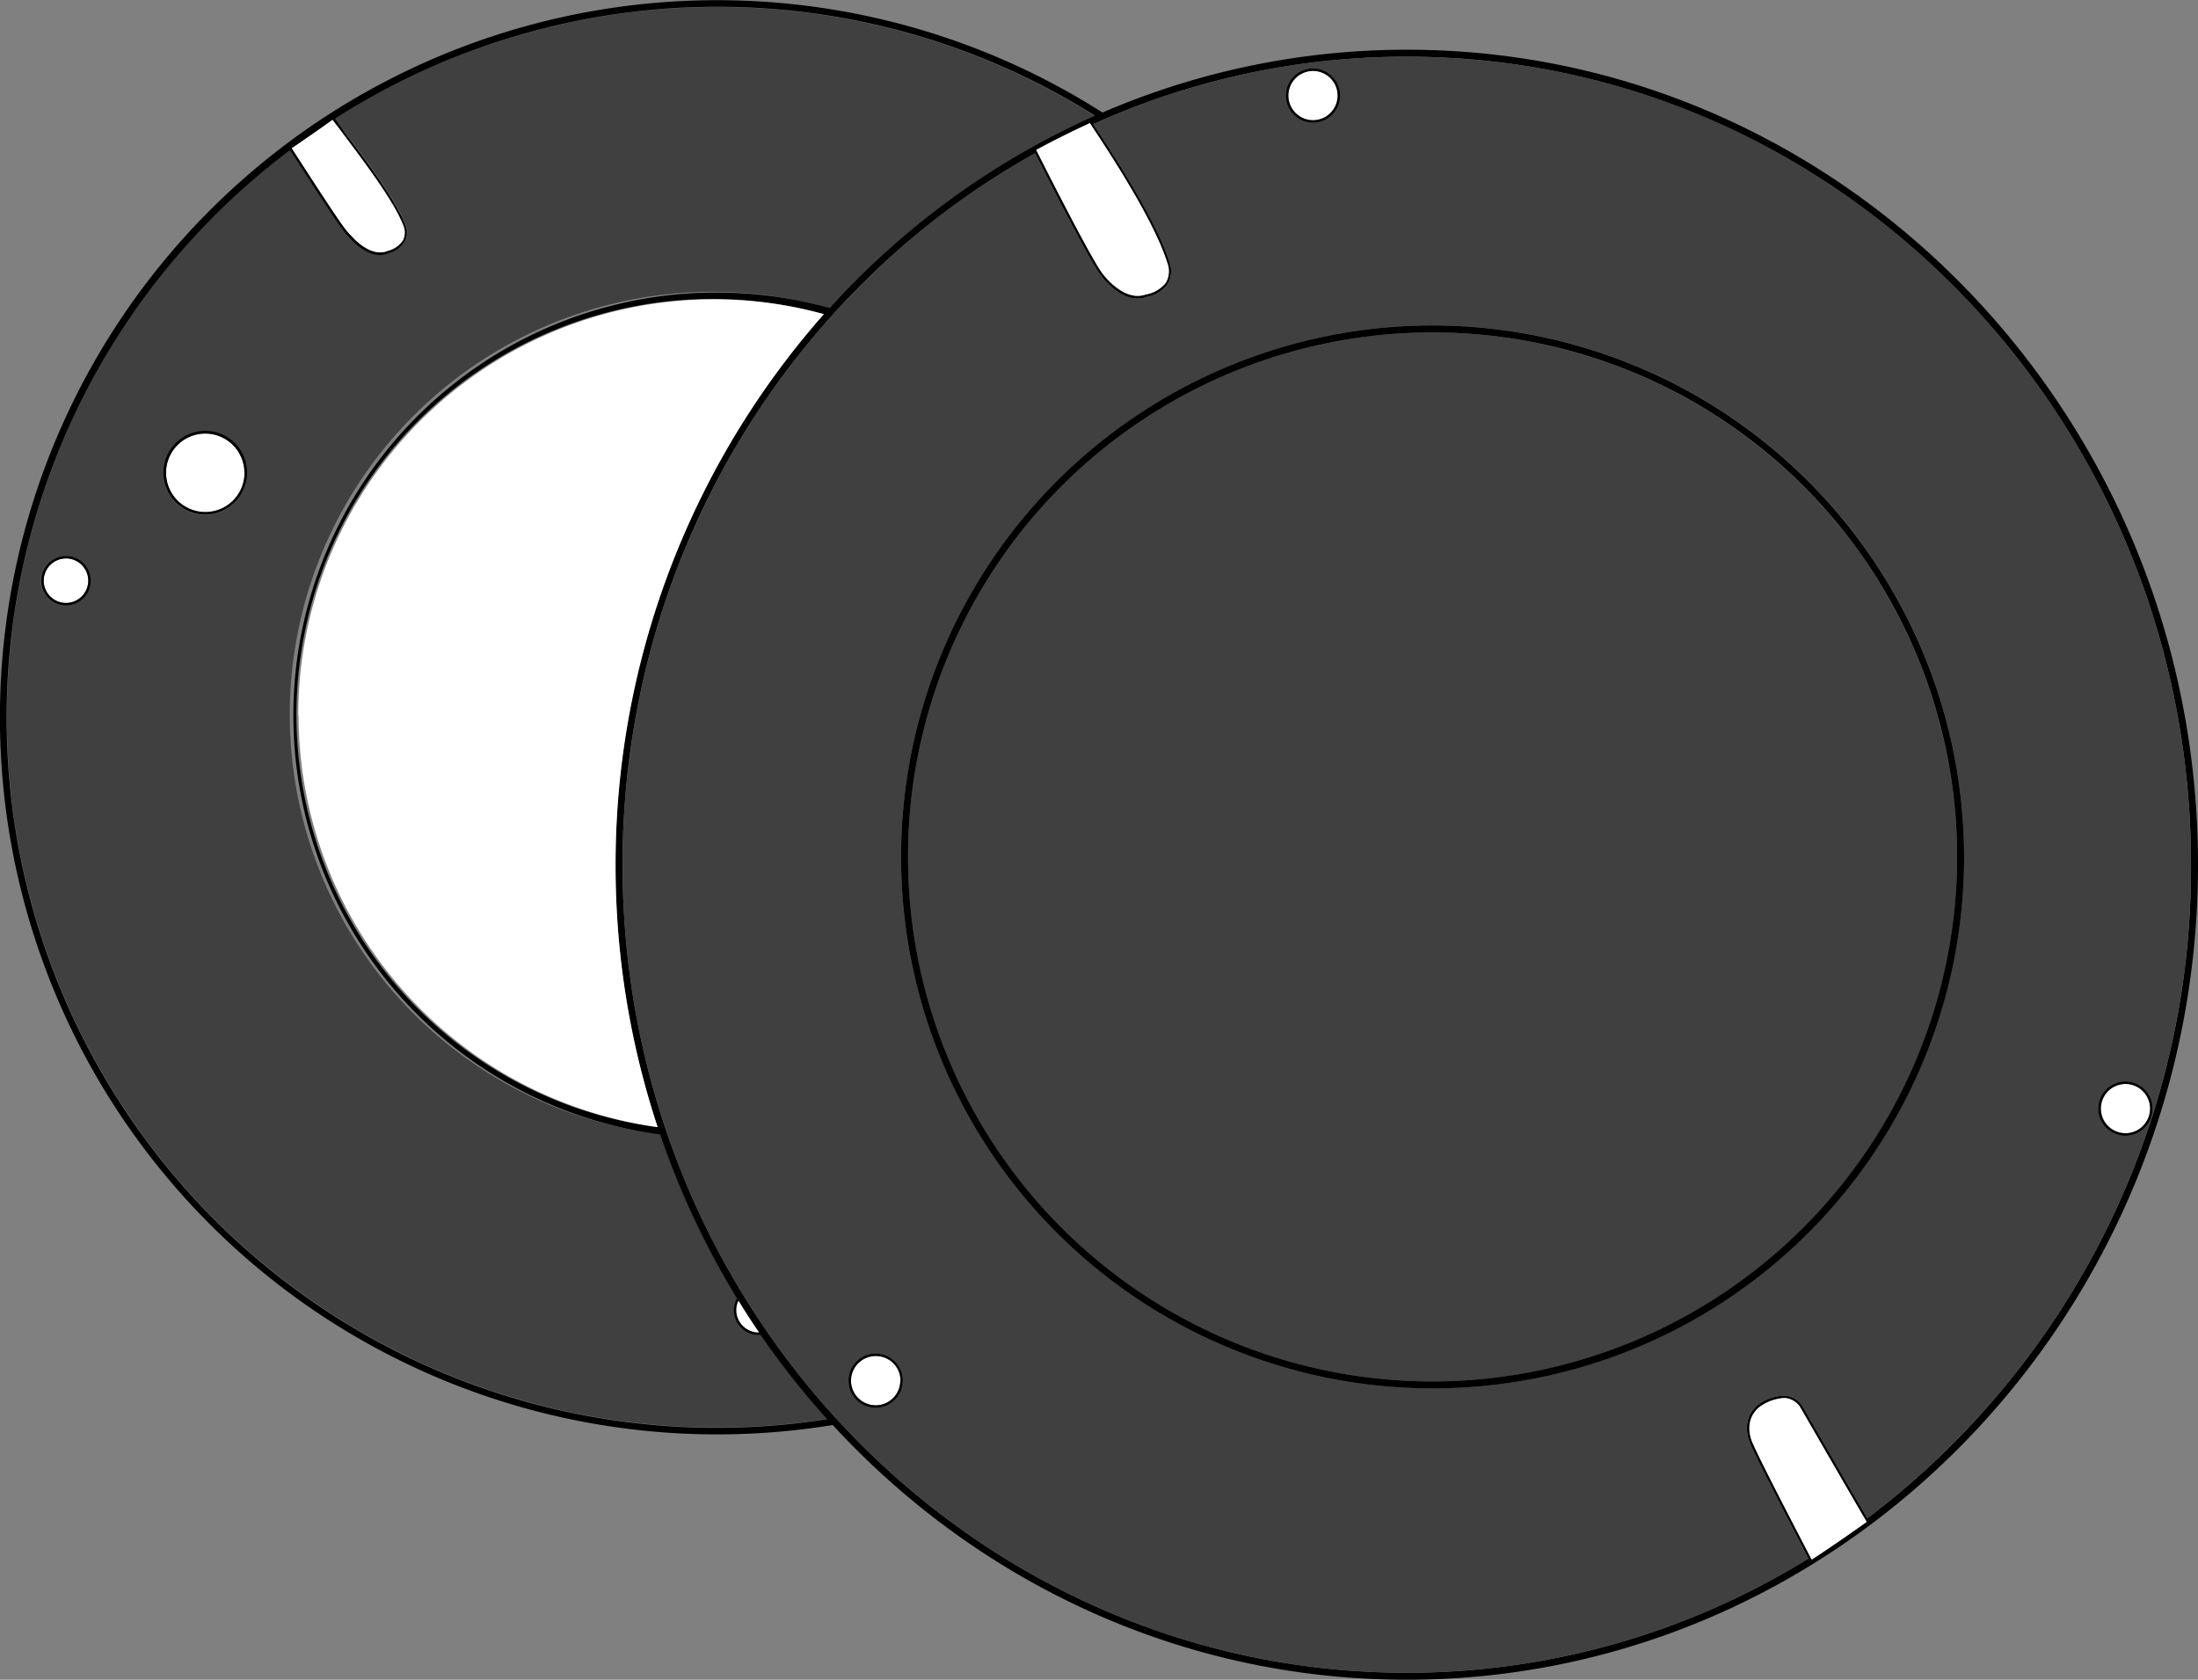 <svg id="Layer_1" data-name="Layer 1" xmlns="http://www.w3.org/2000/svg" viewBox="0 0 314.82 240.61"><rect x="0" y="0" width="314.82" height="240.61" fill="#808080" stroke="none"/><defs><style>.cls-1{fill:#404040;}.cls-2{fill:#fff;}</style></defs><path class="cls-1" d="M102.74,204.48a102.17,102.17,0,0,0,15.75-1.22A118.66,118.66,0,0,1,109,191.19l-.27,0a3.53,3.53,0,0,1-3.11-5.24,117.94,117.94,0,0,1-11-23.47A60.57,60.57,0,1,1,118.78,44.15a114,114,0,0,1,38-27.56A101.54,101.54,0,0,0,48,17l1.9,2.57c2.86,3.81,6.78,9,8.15,12.47a2.91,2.91,0,0,1,0,2.5,3.86,3.86,0,0,1-2.37,1.69,3,3,0,0,1-1.26.27c-2.21,0-4.14-2.25-4.23-2.37l-.24-.25c-.81-.86-1.23-1.29-8.39-12.4a101.71,101.71,0,0,0,61.19,183ZM29.4,61.76a6,6,0,1,1-6,6A6,6,0,0,1,29.4,61.76Zm-20,17.87a3.55,3.55,0,1,1-3.55,3.55A3.55,3.55,0,0,1,9.44,79.63Z"/><path d="M119.29,204.14c20.67,22.45,49.87,36.47,82.2,36.47,62.49,0,113.33-52.37,113.33-116.74S264,7.12,201.49,7.12a109.9,109.9,0,0,0-43.58,9,102.72,102.72,0,1,0-38.62,188ZM41.81,21.24c3.58-2.45,5.34-3.71,5.83-4.07.54.76,1.23,1.67,2,2.64,2.85,3.8,6.75,9,8.1,12.39a2.57,2.57,0,0,1,0,2.2,3.62,3.62,0,0,1-2.16,1.52c-2.47,1.09-5.08-2-5.11-2l-.25-.26C49.4,32.82,49,32.39,41.81,21.24Zm-.26.27c7.16,11.11,7.58,11.54,8.39,12.4l.24.25c.09.12,2,2.37,4.23,2.37a3,3,0,0,0,1.26-.27A3.86,3.86,0,0,0,58,34.57a2.91,2.91,0,0,0,0-2.5c-1.37-3.42-5.29-8.66-8.15-12.47L48,17a101.54,101.54,0,0,1,108.82-.44,114,114,0,0,0-38,27.56A60.57,60.57,0,1,0,94.56,162.51a117.94,117.94,0,0,0,11,23.47,3.53,3.53,0,0,0,3.11,5.24l.27,0a118.66,118.66,0,0,0,9.53,12.07A101.71,101.71,0,0,1,41.55,21.51ZM251.09,206.84c-.06-.13-1.58-3.06.8-5.22a6.67,6.67,0,0,1,3.48-1.36,2.83,2.83,0,0,1,.41,0,2.93,2.93,0,0,1,2,1.21c.36.62,8.5,14.74,9.58,16.52-.89.63-5.83,4.1-7.89,5.37C258.65,221.79,252.27,209.57,251.09,206.84Zm16.38,10.64c-1.66-2.79-9.28-16-9.38-16.18a3.26,3.26,0,0,0-2.27-1.37,6.42,6.42,0,0,0-4.17,1.42c-2.59,2.35-.89,5.62-.88,5.64,1.11,2.61,7,13.82,8.24,16.26a109.22,109.22,0,0,1-57.52,16.36c-61.93,0-112.32-51.92-112.32-115.74,0-44,23.94-82.33,59.09-101.91,1.36,2.7,7.74,15.33,9.36,17.42.11.16,2.44,3.39,5.3,3.39a3.69,3.69,0,0,0,1.28-.23,4.77,4.77,0,0,0,3.06-1.86,3.72,3.72,0,0,0,.24-3.14c-1.87-6.05-8.4-15.95-10.55-19.21l-.36-.55a108.85,108.85,0,0,1,44.9-9.66c61.94,0,112.33,51.92,112.33,115.75A116.79,116.79,0,0,1,267.47,217.48ZM156.65,18.53c2.14,3.25,8.65,13.12,10.5,19.12a3.31,3.31,0,0,1-.2,2.84,4.58,4.58,0,0,1-2.84,1.71c-3.19,1.14-6.17-3-6.2-3-1.66-2.15-8.67-16.07-9.49-17.7,3.57-1.95,6.92-3.51,7.64-3.84C156.18,17.82,156.38,18.13,156.65,18.53ZM88.17,123.87a119.36,119.36,0,0,0,6,37.59A59.58,59.58,0,1,1,118,45,118.22,118.22,0,0,0,88.17,123.87Zm20.56,67h0a3.19,3.19,0,0,1-3.19-3.18,3.09,3.09,0,0,1,.3-1.33Q107.21,188.64,108.73,190.85Z"/><path class="cls-2" d="M42.76,102.45a59.67,59.67,0,0,0,51.44,59A119.43,119.43,0,0,1,118,45a59.53,59.53,0,0,0-75.28,57.47Z"/><path class="cls-2" d="M23.79,67.73a5.62,5.62,0,1,0,5.61-5.61A5.61,5.61,0,0,0,23.79,67.73Z"/><path d="M29.4,73.71a6,6,0,1,0-6-6A6,6,0,0,0,29.4,73.71Zm5.62-6a5.62,5.62,0,1,1-5.62-5.61A5.62,5.62,0,0,1,35,67.73Z"/><path class="cls-2" d="M108.69,190.85h0q-1.52-2.22-2.93-4.51a3.09,3.09,0,0,0-.3,1.33A3.19,3.19,0,0,0,108.69,190.85Z"/><path class="cls-1" d="M201.49,8.12a108.85,108.85,0,0,0-44.9,9.66l.36.55c2.15,3.26,8.68,13.16,10.55,19.21a3.72,3.72,0,0,1-.24,3.14,4.77,4.77,0,0,1-3.06,1.86,3.69,3.69,0,0,1-1.28.23c-2.86,0-5.19-3.23-5.3-3.39-1.62-2.09-8-14.72-9.36-17.42C113.11,41.54,89.17,79.88,89.17,123.87c0,63.82,50.39,115.74,112.32,115.74A109.22,109.22,0,0,0,259,223.25c-1.28-2.44-7.13-13.65-8.24-16.26,0,0-1.71-3.29.88-5.64a6.42,6.42,0,0,1,4.17-1.42,3.26,3.26,0,0,1,2.27,1.37c.1.17,7.72,13.39,9.38,16.18a116.79,116.79,0,0,0,46.35-93.61C313.82,60,263.43,8.12,201.49,8.12ZM188.06,9.8a3.89,3.89,0,1,1-3.89,3.89A3.9,3.9,0,0,1,188.06,9.8ZM125.42,193.88a3.89,3.89,0,1,1-3.89,3.89A3.89,3.89,0,0,1,125.42,193.88Zm79.77,5a76.13,76.13,0,1,1,76.13-76.13A76.22,76.22,0,0,1,205.19,198.88Zm99.23-36.19a3.89,3.89,0,1,1,3.89-3.89A3.89,3.89,0,0,1,304.42,162.69Z"/><path class="cls-1" d="M205.19,47.62a75.13,75.13,0,1,0,75.13,75.13A75.21,75.21,0,0,0,205.19,47.62Z"/><path d="M205.19,46.62a76.13,76.13,0,1,0,76.13,76.13A76.21,76.21,0,0,0,205.19,46.62Zm0,151.26a75.13,75.13,0,1,1,75.13-75.13A75.22,75.22,0,0,1,205.19,197.88Z"/><path class="cls-2" d="M9.44,86.36a3.19,3.19,0,1,0-3.18-3.18A3.19,3.19,0,0,0,9.44,86.36Z"/><path d="M9.44,86.73a3.55,3.55,0,1,0-3.55-3.55A3.56,3.56,0,0,0,9.44,86.73Zm0-6.74a3.19,3.19,0,1,1-3.18,3.19A3.19,3.19,0,0,1,9.44,80Z"/><path class="cls-2" d="M121.89,197.77a3.53,3.53,0,1,0,3.53-3.53A3.53,3.53,0,0,0,121.89,197.77Z"/><path d="M125.42,201.66a3.89,3.89,0,1,0-3.89-3.89A3.89,3.89,0,0,0,125.42,201.66Zm3.53-3.89a3.53,3.53,0,1,1-3.53-3.53A3.53,3.53,0,0,1,129,197.77Z"/><path class="cls-2" d="M308,158.8a3.53,3.53,0,1,0-3.53,3.53A3.54,3.54,0,0,0,308,158.8Z"/><path d="M304.42,154.91a3.89,3.89,0,1,0,3.89,3.89A3.89,3.89,0,0,0,304.42,154.91Zm-3.53,3.89a3.53,3.53,0,1,1,3.53,3.53A3.53,3.53,0,0,1,300.89,158.8Z"/><path class="cls-2" d="M188.06,17.22a3.53,3.53,0,1,0-3.53-3.53A3.54,3.54,0,0,0,188.06,17.22Z"/><path d="M188.06,17.58a3.89,3.89,0,1,0-3.89-3.89A3.9,3.9,0,0,0,188.06,17.58Zm0-7.42a3.53,3.53,0,1,1-3.53,3.53A3.54,3.54,0,0,1,188.06,10.16Z"/><path class="cls-2" d="M267.37,218c-1.08-1.78-9.22-15.9-9.58-16.52a2.93,2.93,0,0,0-2-1.21,2.83,2.83,0,0,0-.41,0,6.67,6.67,0,0,0-3.48,1.36c-2.38,2.16-.86,5.09-.8,5.22,1.18,2.73,7.56,14.95,8.39,16.55C261.54,222.12,266.48,218.65,267.37,218Z"/><path class="cls-2" d="M148.42,21.47c.82,1.63,7.83,15.55,9.49,17.7,0,0,3,4.17,6.2,3A4.58,4.58,0,0,0,167,40.49a3.31,3.31,0,0,0,.2-2.84c-1.85-6-8.36-15.87-10.5-19.12-.27-.4-.47-.71-.59-.9C155.34,18,152,19.52,148.42,21.47Z"/><path class="cls-2" d="M50.45,33.92s2.64,3.09,5.11,2a3.62,3.62,0,0,0,2.16-1.52,2.57,2.57,0,0,0,0-2.2c-1.35-3.38-5.25-8.59-8.1-12.39-.72-1-1.41-1.88-2-2.64-.49.36-2.25,1.62-5.83,4.07C49,32.39,49.4,32.82,50.2,33.66Z"/></svg>